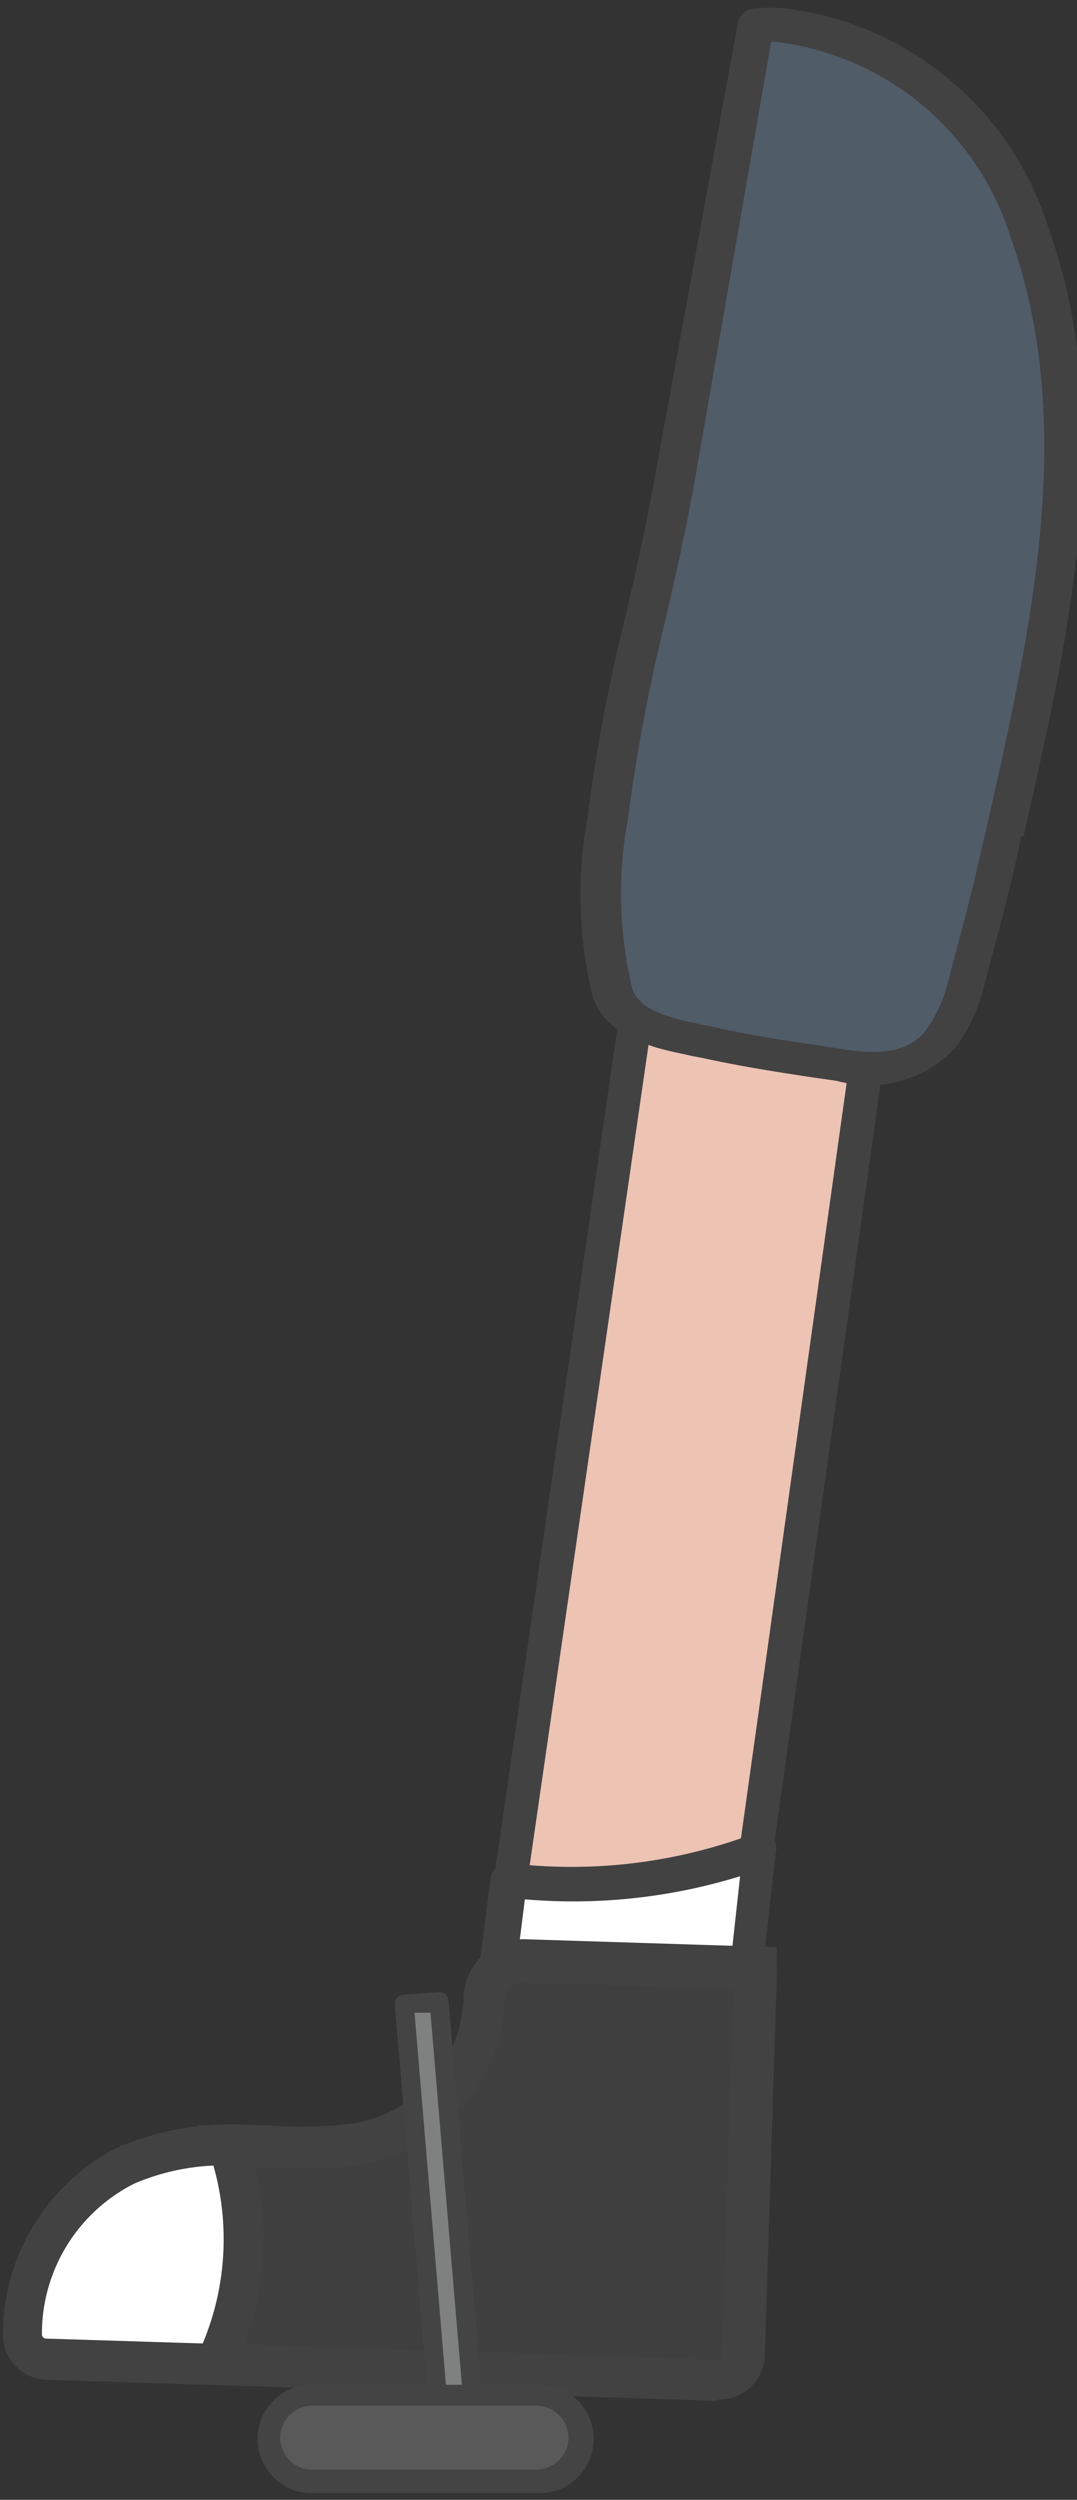 <svg id="Group_913" data-name="Group 913" xmlns="http://www.w3.org/2000/svg" xmlns:xlink="http://www.w3.org/1999/xlink" viewBox="0 0 25.67 59.53"><rect x="0" y="0" width="25.67" height="59.53" fill="#333333" stroke="none"/><defs><style>.cls-1{fill:none;}.cls-2{clip-path:url(#clip-path);}.cls-3{fill:#edc3b4;}.cls-4{fill:#424243;}.cls-5{fill:#fff;}.cls-6{fill:#404041;}.cls-7{fill:#505c68;}.cls-8{fill:#7f8080;}.cls-9{fill:#444445;}.cls-10{fill:#595959;}</style><clipPath id="clip-path"><rect class="cls-1" x="-47.41" y="-44.24" width="113.17" height="115.35"/></clipPath></defs><g class="cls-2"><g id="Group_912" data-name="Group 912"><path id="Path_4492" data-name="Path 4492" class="cls-3" d="M18.48,20.64h0A3,3,0,0,1,20.83,24l-2.9,20.72L12,45.65l3.27-22.51a2.82,2.82,0,0,1,3.1-2.51h.06"/><path id="Path_4493" data-name="Path 4493" class="cls-4" d="M18,45.15l-5.89.92a.41.41,0,0,1-.35-.12.45.45,0,0,1-.11-.37l3.27-22.5a3.39,3.39,0,0,1,1.25-2.22,3,3,0,0,1,2.37-.63,3.14,3.14,0,0,1,2.09,1.33,3.53,3.53,0,0,1,.6,2.52L18.33,44.79a.41.41,0,0,1-.21.31l-.13,0M16.64,21.54a2.6,2.6,0,0,0-.94,1.67L12.52,45.14l5.06-.79L20.43,24A2.62,2.62,0,0,0,20,22.07a2.31,2.31,0,0,0-1.56-1,2.28,2.28,0,0,0-1.47.26,2,2,0,0,0-.3.21m1.82-.89Z"/><path id="Path_4494" data-name="Path 4494" class="cls-5" d="M12.11,44.79l-.52,4.09a8.44,8.44,0,0,0,5.33-.75c2.2-1.37.1-.06.1-.06l.78-1.32.3-2.68a12.64,12.64,0,0,1-6,.72"/><path id="Path_4495" data-name="Path 4495" class="cls-4" d="M11.51,49.3a.42.42,0,0,1-.34-.47l.52-4.09a.42.42,0,0,1,.47-.37,12.32,12.32,0,0,0,5.77-.69.42.42,0,0,1,.56.22.4.4,0,0,1,0,.22l-.3,2.67a.49.49,0,0,1-.06.17l-.08.14a.41.41,0,0,1,.19.18c.16.25.09.4-.15.58h0L18,48l-.3.19-.45.28-.07,0,0,0-.46.25a9.15,9.15,0,0,1-5.17.56m5.88-2.69.21-1.91a13.49,13.49,0,0,1-5.13.55l-.41,3.27a7.66,7.66,0,0,0,4.63-.75l0,0Z"/><path id="Path_4496" data-name="Path 4496" class="cls-5" d="M5.4,51.1A5.19,5.19,0,0,0,3,51.57a4.54,4.54,0,0,0-2.47,3.9v.09a.59.59,0,0,0,.57.61l4.06.13a6.89,6.89,0,0,0,.26-5.2"/><path id="Path_4497" data-name="Path 4497" class="cls-6" d="M11.57,46.69l0,.94a3.62,3.62,0,0,1-3,3.43,17.35,17.35,0,0,1-3.14,0,6.94,6.94,0,0,1-.26,5.2l12.54.39.09-2.8.05-1.84L18,46.89Z"/><path id="Path_4498" data-name="Path 4498" class="cls-4" d="M17.07,57.17l-12.64-.4.26-.65A6.42,6.42,0,0,0,5,51.29l-.29-.68H5.4l.95,0a9.82,9.82,0,0,0,2.1-.05,3.13,3.13,0,0,0,2.6-3,1.43,1.43,0,0,1,1.47-1.38l6,.19-.31,9.7a1.08,1.08,0,0,1-1.11,1M5.83,55.84l11.27.35a.1.1,0,0,0,.11-.1l.27-8.72-5-.16a.45.45,0,0,0-.46.44,4.13,4.13,0,0,1-3.41,3.9,11.16,11.16,0,0,1-2.31.07H6.09a7.44,7.44,0,0,1-.27,4.23"/><path id="Path_4499" data-name="Path 4499" class="cls-4" d="M17.07,57.17l-16-.5a1.08,1.08,0,0,1-1-1.12v-.09a5,5,0,0,1,2.75-4.33,7.06,7.06,0,0,1,3.58-.49,9.23,9.23,0,0,0,2.1-.06,3.14,3.14,0,0,0,2.6-3,1.42,1.42,0,0,1,1.46-1.37l5.49.17a.5.5,0,0,1,.47.5l-.29,9.21a1.09,1.09,0,0,1-1.11,1.05M5.83,51.59A5.37,5.37,0,0,0,3.2,52,4,4,0,0,0,1,55.49v.09a.1.1,0,0,0,.1.11l16,.5a.1.1,0,0,0,.11-.1l.27-8.72-5-.16a.45.45,0,0,0-.46.43h0a4.11,4.11,0,0,1-3.41,3.9,10.49,10.49,0,0,1-2.31.07H5.83"/><path id="Path_4500" data-name="Path 4500" class="cls-7" d="M16.31,24.71c-.71-.16-1.52-.4-1.74-1.08a9.82,9.82,0,0,1-.12-4.11c.3-2.7,1.11-5.33,1.59-8L18,.59a3.21,3.21,0,0,1,.62,0,7.11,7.11,0,0,1,5.88,4.93c1.72,4.79.37,10.1-.76,15.07-.21.94-.47,1.86-.72,2.8a3.42,3.42,0,0,1-.59,1.32,2.38,2.38,0,0,1-2.37.65c-1.05-.16-2.11-.3-3.15-.53l-.58-.12"/><path id="Path_4501" data-name="Path 4501" class="cls-4" d="M24.34,19.92l-.16.74c-.19.81-.4,1.63-.62,2.41l-.1.4a4.33,4.33,0,0,1-.66,1.45,2.82,2.82,0,0,1-2.85.82l-.56-.08c-.86-.13-1.75-.27-2.62-.46l-.26-.05-.32-.07c-.52-.11-1.75-.38-2.06-1.34A10.15,10.15,0,0,1,14,19.49a41.07,41.07,0,0,1,.93-4.9c.23-1,.47-2.09.66-3.13l2-10.93A.44.44,0,0,1,18,.2a4.33,4.33,0,0,1,.72,0,7.52,7.52,0,0,1,6.26,5.2c1.17,3.26.95,6.7.34,10.15-.26,1.46-.6,2.92-.92,4.36m-7.86-8.36c-.19,1.06-.43,2.13-.67,3.17a43.55,43.55,0,0,0-.91,4.82,9.66,9.66,0,0,0,.11,4c.15.47.77.67,1.42.81h0l.3.06.28.06c.84.19,1.71.32,2.55.44l.56.09c.94.14,1.53,0,1.9-.48a3.45,3.45,0,0,0,.53-1.19l.1-.39c.21-.78.43-1.59.61-2.39l.17-.73c1.08-4.77,2.2-9.69.6-14.16A6.7,6.7,0,0,0,18.52,1h-.14Z"/><path id="Path_4537" data-name="Path 4537" class="cls-8" d="M11.28,57.38l-.82-9.68-.83.06.82,9.68Z"/><path id="Path_4538" data-name="Path 4538" class="cls-9" d="M11.42,57.56a.19.19,0,0,1-.12,0l-.83.07a.23.23,0,0,1-.24-.21l-.82-9.68a.22.22,0,0,1,.21-.24h0l.83-.06a.22.22,0,0,1,.24.2l.82,9.68a.25.25,0,0,1-.09.2m-.76-.36.38,0-.78-9.23-.38,0Z"/><path id="Path_4539" data-name="Path 4539" class="cls-10" d="M6.41,58.05a1,1,0,0,0,1,1h0l5.34,0a1,1,0,0,0,1-1,1,1,0,0,0-1-1L7.44,57a1,1,0,0,0-1,1h0"/><path id="Path_4540" data-name="Path 4540" class="cls-9" d="M12.77,59.37l-5.34,0a1.29,1.29,0,1,1,0-2.58h.07l5.33,0a1.29,1.29,0,0,1,.06,2.58h-.07M7.44,57.29a.76.76,0,0,0,0,1.52l5.34,0a.77.77,0,0,0,.77-.75.77.77,0,0,0-.76-.77h0Z"/></g></g></svg>